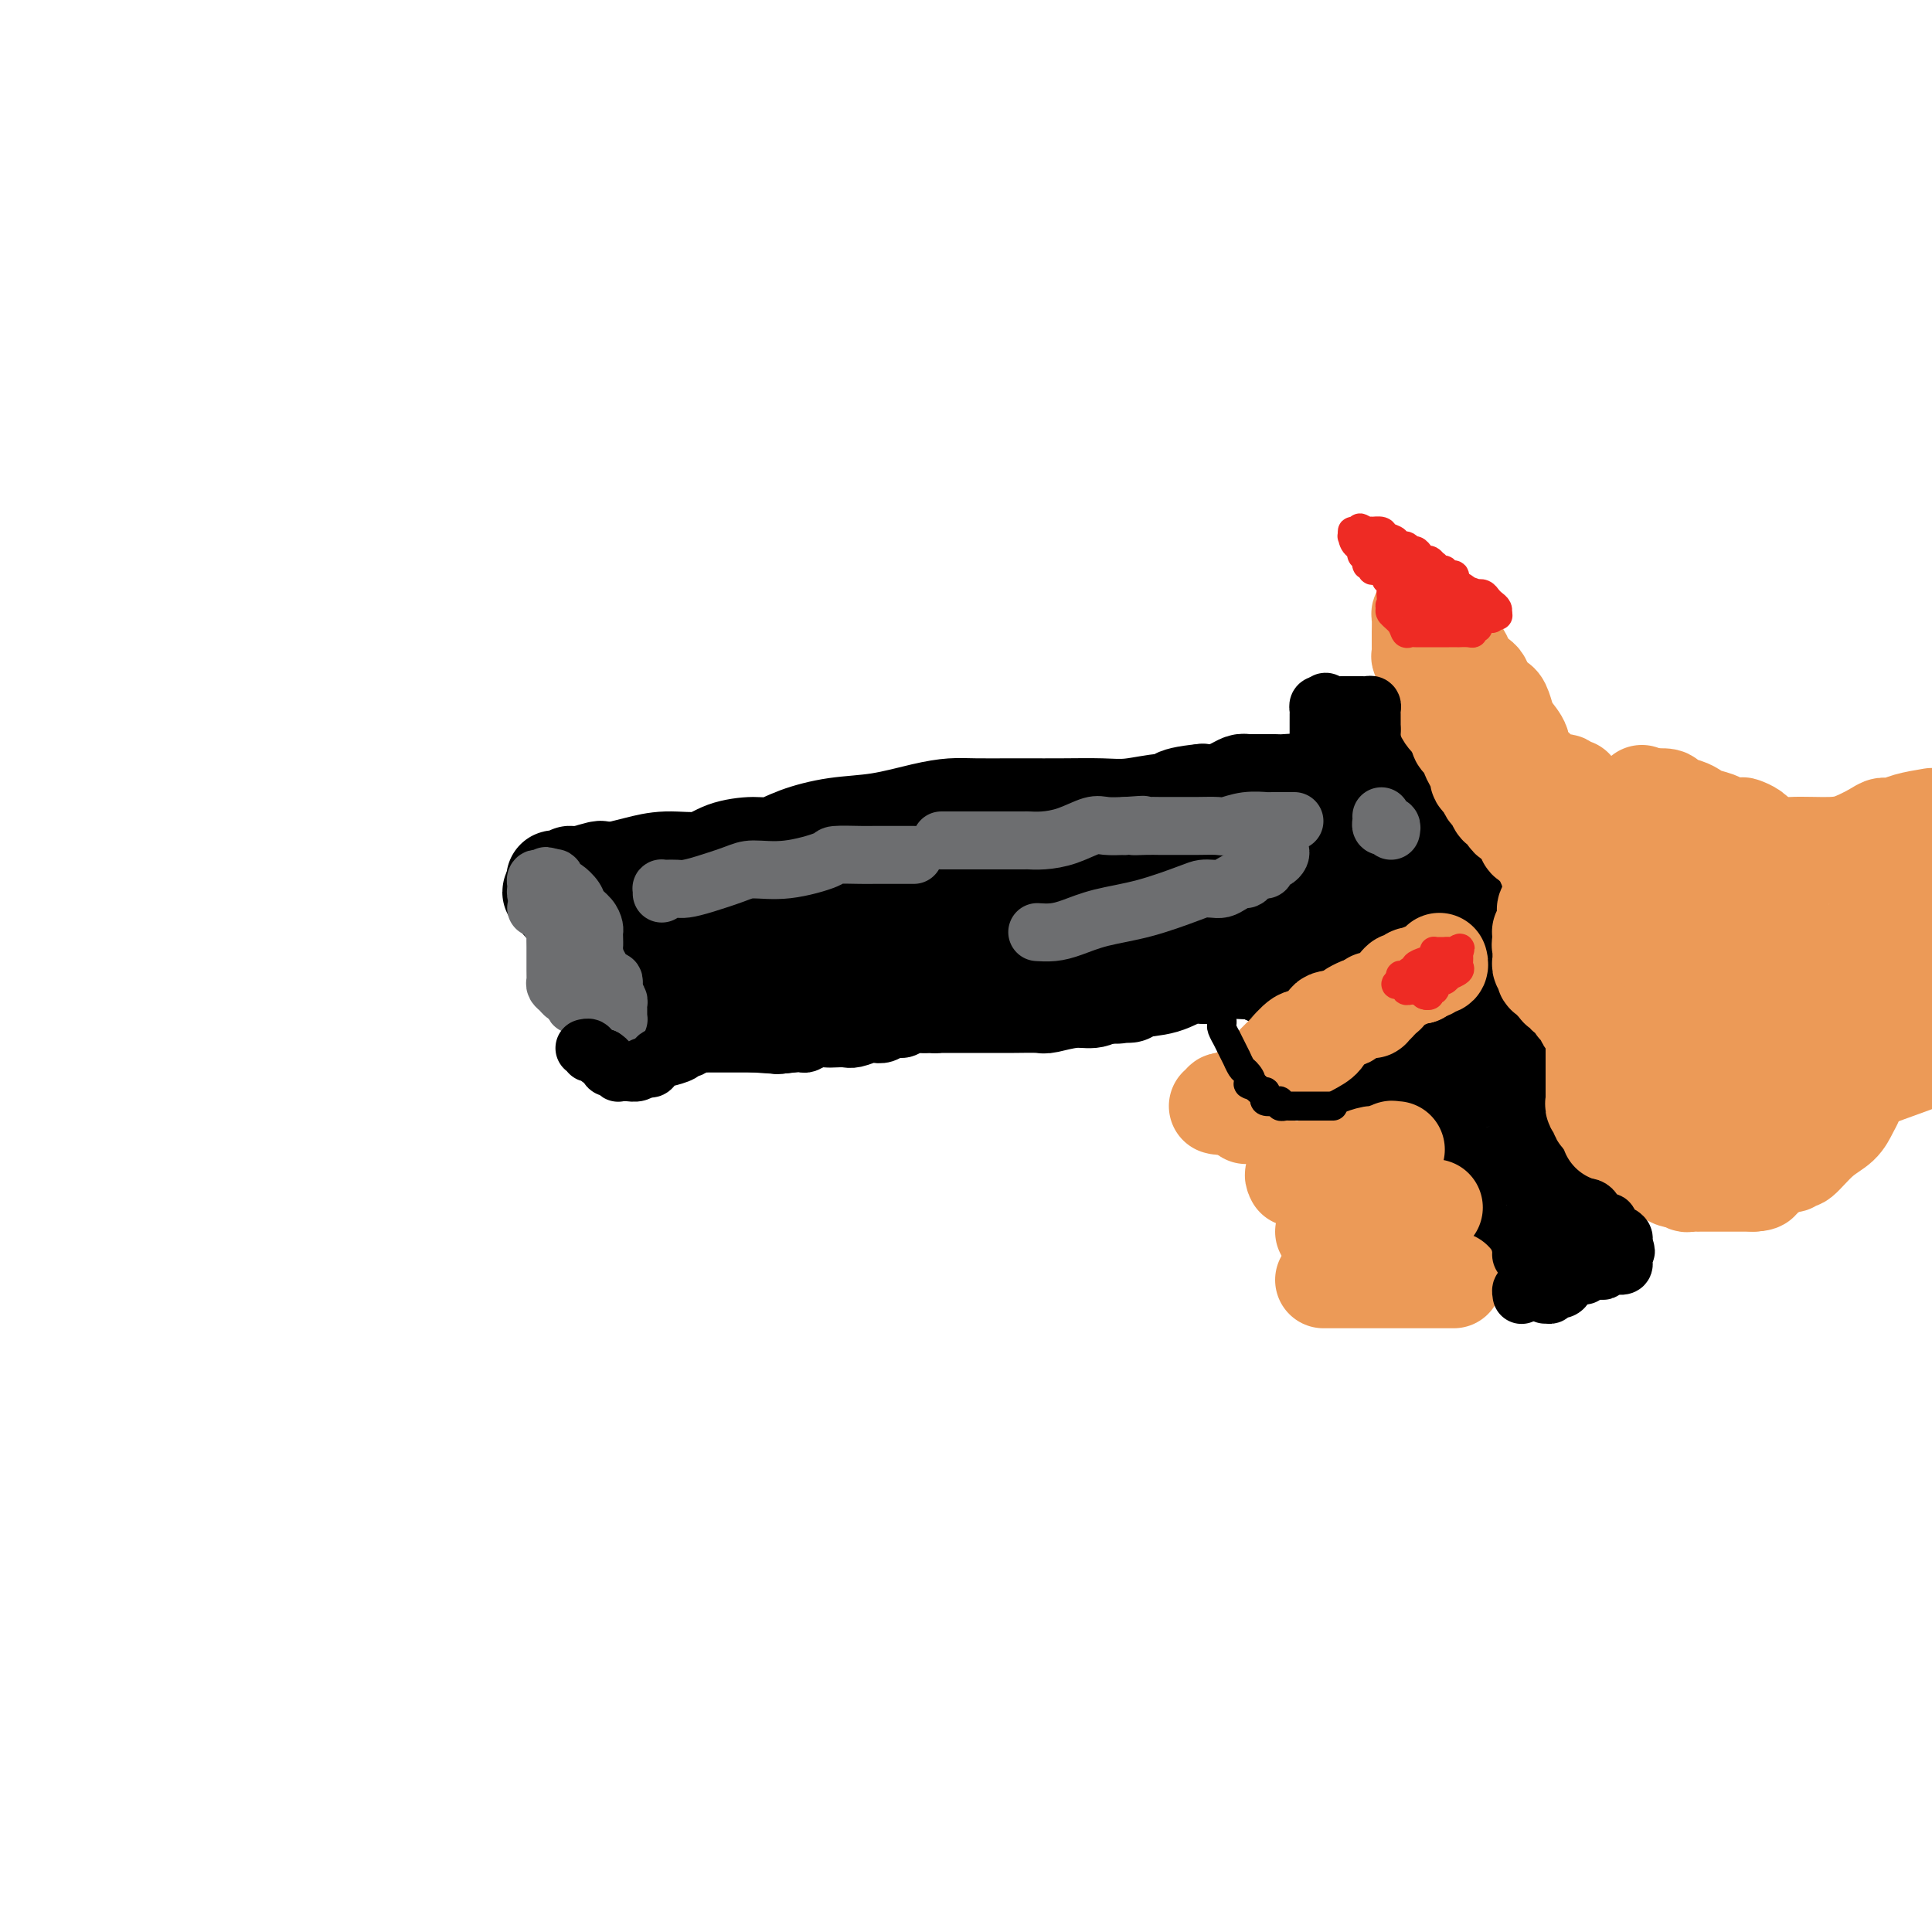 <svg viewBox='0 0 400 400' version='1.1' xmlns='http://www.w3.org/2000/svg' xmlns:xlink='http://www.w3.org/1999/xlink'><g fill='none' stroke='#000000' stroke-width='20' stroke-linecap='round' stroke-linejoin='round'><path d='M293,162c-0.970,0.030 -1.940,0.060 -2,0c-0.060,-0.060 0.791,-0.211 -1,0c-1.791,0.211 -6.222,0.785 -9,1c-2.778,0.215 -3.903,0.072 -5,0c-1.097,-0.072 -2.168,-0.072 -3,0c-0.832,0.072 -1.427,0.215 -2,0c-0.573,-0.215 -1.123,-0.790 -2,-1c-0.877,-0.210 -2.080,-0.056 -3,0c-0.920,0.056 -1.556,0.015 -2,0c-0.444,-0.015 -0.696,-0.004 -1,0c-0.304,0.004 -0.659,0.001 -1,0c-0.341,-0.001 -0.668,-0.001 -1,0c-0.332,0.001 -0.668,0.003 -1,0c-0.332,-0.003 -0.658,-0.011 -1,0c-0.342,0.011 -0.699,0.042 -1,0c-0.301,-0.042 -0.545,-0.155 -1,0c-0.455,0.155 -1.123,0.580 -2,1c-0.877,0.420 -1.965,0.834 -3,1c-1.035,0.166 -2.018,0.083 -3,0'/><path d='M249,164c-7.852,0.779 -5.483,1.725 -5,2c0.483,0.275 -0.920,-0.123 -3,0c-2.080,0.123 -4.836,0.765 -7,1c-2.164,0.235 -3.737,0.063 -6,0c-2.263,-0.063 -5.216,-0.017 -8,0c-2.784,0.017 -5.399,0.007 -7,0c-1.601,-0.007 -2.189,-0.009 -4,0c-1.811,0.009 -4.844,0.029 -7,0c-2.156,-0.029 -3.433,-0.107 -5,0c-1.567,0.107 -3.423,0.401 -6,1c-2.577,0.599 -5.874,1.505 -9,2c-3.126,0.495 -6.083,0.579 -9,1c-2.917,0.421 -5.796,1.178 -8,2c-2.204,0.822 -3.732,1.708 -5,2c-1.268,0.292 -2.275,-0.010 -4,0c-1.725,0.010 -4.170,0.331 -6,1c-1.830,0.669 -3.047,1.684 -5,2c-1.953,0.316 -4.641,-0.069 -7,0c-2.359,0.069 -4.388,0.591 -6,1c-1.612,0.409 -2.806,0.704 -4,1'/><path d='M128,180c-11.368,1.946 -5.288,0.311 -4,0c1.288,-0.311 -2.215,0.700 -4,1c-1.785,0.300 -1.851,-0.113 -2,0c-0.149,0.113 -0.380,0.752 -1,1c-0.620,0.248 -1.630,0.105 -2,0c-0.370,-0.105 -0.099,-0.173 0,0c0.099,0.173 0.027,0.585 0,1c-0.027,0.415 -0.008,0.833 0,1c0.008,0.167 0.004,0.084 0,0'/><path d='M115,184c-1.992,0.858 -0.470,1.005 0,1c0.470,-0.005 -0.110,-0.160 0,0c0.110,0.160 0.912,0.634 1,1c0.088,0.366 -0.538,0.624 0,1c0.538,0.376 2.239,0.870 3,1c0.761,0.130 0.583,-0.106 1,0c0.417,0.106 1.431,0.553 2,1c0.569,0.447 0.695,0.894 1,1c0.305,0.106 0.789,-0.130 1,0c0.211,0.130 0.147,0.626 0,1c-0.147,0.374 -0.379,0.625 0,1c0.379,0.375 1.370,0.874 2,1c0.630,0.126 0.901,-0.120 1,0c0.099,0.120 0.027,0.606 0,1c-0.027,0.394 -0.007,0.696 0,1c0.007,0.304 0.002,0.610 0,1c-0.002,0.390 -0.001,0.864 0,1c0.001,0.136 0.000,-0.067 0,0c-0.000,0.067 -0.000,0.403 0,1c0.000,0.597 0.000,1.456 0,2c-0.000,0.544 -0.000,0.772 0,1'/><path d='M127,201c0.154,1.416 0.040,0.957 0,1c-0.040,0.043 -0.007,0.590 0,1c0.007,0.410 -0.013,0.683 0,1c0.013,0.317 0.058,0.678 0,1c-0.058,0.322 -0.220,0.606 0,1c0.220,0.394 0.821,0.898 1,1c0.179,0.102 -0.065,-0.198 0,0c0.065,0.198 0.439,0.894 1,1c0.561,0.106 1.309,-0.379 2,0c0.691,0.379 1.326,1.622 2,2c0.674,0.378 1.388,-0.109 2,0c0.612,0.109 1.122,0.814 2,1c0.878,0.186 2.125,-0.146 3,0c0.875,0.146 1.377,0.771 2,1c0.623,0.229 1.366,0.061 2,0c0.634,-0.061 1.160,-0.016 2,0c0.840,0.016 1.995,0.004 3,0c1.005,-0.004 1.858,-0.001 3,0c1.142,0.001 2.571,0.001 4,0'/><path d='M156,212c4.865,0.405 5.526,0.417 8,0c2.474,-0.417 6.760,-1.263 9,-2c2.240,-0.737 2.434,-1.365 4,-2c1.566,-0.635 4.505,-1.279 6,-2c1.495,-0.721 1.546,-1.520 3,-2c1.454,-0.480 4.311,-0.639 5,-1c0.689,-0.361 -0.791,-0.922 0,-1c0.791,-0.078 3.852,0.329 6,0c2.148,-0.329 3.383,-1.394 5,-2c1.617,-0.606 3.618,-0.754 5,-1c1.382,-0.246 2.147,-0.592 3,-1c0.853,-0.408 1.796,-0.880 3,-1c1.204,-0.120 2.669,0.111 4,0c1.331,-0.111 2.528,-0.565 4,-1c1.472,-0.435 3.218,-0.851 4,-1c0.782,-0.149 0.601,-0.030 1,0c0.399,0.030 1.377,-0.031 2,0c0.623,0.031 0.892,0.152 1,0c0.108,-0.152 0.054,-0.576 0,-1'/><path d='M229,194c11.246,-2.785 2.861,-0.747 1,0c-1.861,0.747 2.800,0.204 5,0c2.200,-0.204 1.938,-0.068 3,0c1.062,0.068 3.450,0.070 5,0c1.550,-0.070 2.264,-0.211 3,0c0.736,0.211 1.493,0.773 2,1c0.507,0.227 0.762,0.117 1,0c0.238,-0.117 0.459,-0.242 1,0c0.541,0.242 1.402,0.849 2,1c0.598,0.151 0.934,-0.156 1,0c0.066,0.156 -0.136,0.774 0,1c0.136,0.226 0.611,0.061 1,0c0.389,-0.061 0.693,-0.016 1,0c0.307,0.016 0.618,0.004 1,0c0.382,-0.004 0.833,-0.001 1,0c0.167,0.001 0.048,0.000 0,0c-0.048,-0.000 -0.024,-0.000 0,0'/><path d='M170,207c-0.087,0.423 -0.174,0.845 0,1c0.174,0.155 0.610,0.041 1,0c0.390,-0.041 0.733,-0.011 1,0c0.267,0.011 0.458,0.003 1,0c0.542,-0.003 1.435,-0.001 2,0c0.565,0.001 0.801,0.000 2,0c1.199,-0.000 3.360,-0.000 5,0c1.640,0.000 2.760,0.000 4,0c1.240,-0.000 2.599,0.000 4,0c1.401,-0.000 2.844,-0.000 4,0c1.156,0.000 2.025,0.000 3,0c0.975,-0.000 2.055,-0.000 3,0c0.945,0.000 1.756,0.001 3,0c1.244,-0.001 2.923,-0.004 4,0c1.077,0.004 1.552,0.016 3,0c1.448,-0.016 3.869,-0.060 5,0c1.131,0.060 0.973,0.222 2,0c1.027,-0.222 3.238,-0.829 5,-1c1.762,-0.171 3.075,0.094 4,0c0.925,-0.094 1.463,-0.547 2,-1'/><path d='M228,206c9.619,-0.169 4.666,-0.092 3,0c-1.666,0.092 -0.046,0.197 1,0c1.046,-0.197 1.519,-0.698 3,-1c1.481,-0.302 3.972,-0.407 6,-1c2.028,-0.593 3.594,-1.676 5,-2c1.406,-0.324 2.653,0.109 4,0c1.347,-0.109 2.795,-0.762 4,-1c1.205,-0.238 2.168,-0.061 3,0c0.832,0.061 1.532,0.006 2,0c0.468,-0.006 0.703,0.037 1,0c0.297,-0.037 0.656,-0.153 1,0c0.344,0.153 0.672,0.577 1,1'/><path d='M262,202c5.959,-0.431 3.856,0.493 3,1c-0.856,0.507 -0.463,0.599 1,1c1.463,0.401 3.998,1.112 5,2c1.002,0.888 0.472,1.952 1,3c0.528,1.048 2.114,2.080 3,3c0.886,0.920 1.073,1.729 2,3c0.927,1.271 2.594,3.005 3,4c0.406,0.995 -0.450,1.252 0,2c0.450,0.748 2.205,1.987 3,3c0.795,1.013 0.632,1.800 1,3c0.368,1.200 1.269,2.811 2,4c0.731,1.189 1.291,1.955 2,3c0.709,1.045 1.566,2.371 2,3c0.434,0.629 0.444,0.563 1,1c0.556,0.437 1.657,1.376 2,2c0.343,0.624 -0.074,0.931 0,1c0.074,0.069 0.639,-0.100 1,0c0.361,0.100 0.520,0.470 1,1c0.480,0.530 1.283,1.220 2,2c0.717,0.780 1.348,1.652 2,2c0.652,0.348 1.326,0.174 2,0'/><path d='M301,246c1.945,1.344 1.308,0.202 1,0c-0.308,-0.202 -0.285,0.534 0,1c0.285,0.466 0.833,0.660 1,1c0.167,0.340 -0.045,0.825 0,1c0.045,0.175 0.349,0.039 1,0c0.651,-0.039 1.650,0.019 2,0c0.350,-0.019 0.052,-0.114 0,0c-0.052,0.114 0.141,0.437 1,0c0.859,-0.437 2.384,-1.633 3,-2c0.616,-0.367 0.325,0.094 1,0c0.675,-0.094 2.317,-0.743 3,-1c0.683,-0.257 0.406,-0.121 1,0c0.594,0.121 2.058,0.229 3,0c0.942,-0.229 1.363,-0.793 2,-1c0.637,-0.207 1.490,-0.055 2,0c0.510,0.055 0.676,0.015 1,0c0.324,-0.015 0.807,-0.004 1,0c0.193,0.004 0.097,0.002 0,0'/><path d='M324,245c2.950,-0.572 1.326,-0.001 1,0c-0.326,0.001 0.647,-0.567 1,-1c0.353,-0.433 0.087,-0.729 0,-1c-0.087,-0.271 0.007,-0.517 0,-1c-0.007,-0.483 -0.114,-1.205 0,-2c0.114,-0.795 0.448,-1.664 0,-3c-0.448,-1.336 -1.679,-3.139 -2,-4c-0.321,-0.861 0.270,-0.781 0,-2c-0.270,-1.219 -1.399,-3.738 -2,-5c-0.601,-1.262 -0.673,-1.267 -1,-2c-0.327,-0.733 -0.907,-2.195 -1,-3c-0.093,-0.805 0.302,-0.952 0,-2c-0.302,-1.048 -1.302,-2.996 -2,-4c-0.698,-1.004 -1.096,-1.066 -2,-3c-0.904,-1.934 -2.314,-5.742 -3,-8c-0.686,-2.258 -0.648,-2.966 -2,-5c-1.352,-2.034 -4.095,-5.394 -5,-7c-0.905,-1.606 0.027,-1.459 0,-2c-0.027,-0.541 -1.014,-1.771 -2,-3'/><path d='M304,187c-3.356,-8.141 -0.744,-3.495 0,-2c0.744,1.495 -0.378,-0.162 -1,-1c-0.622,-0.838 -0.744,-0.858 -1,-1c-0.256,-0.142 -0.646,-0.406 -1,-1c-0.354,-0.594 -0.673,-1.517 -1,-2c-0.327,-0.483 -0.661,-0.526 -1,-1c-0.339,-0.474 -0.681,-1.380 -1,-2c-0.319,-0.620 -0.615,-0.954 -1,-1c-0.385,-0.046 -0.858,0.196 -1,0c-0.142,-0.196 0.047,-0.831 0,-1c-0.047,-0.169 -0.330,0.127 -1,0c-0.670,-0.127 -1.727,-0.678 -2,-1c-0.273,-0.322 0.236,-0.416 0,-1c-0.236,-0.584 -1.218,-1.659 -2,-2c-0.782,-0.341 -1.362,0.052 -2,0c-0.638,-0.052 -1.332,-0.550 -2,-1c-0.668,-0.450 -1.309,-0.853 -2,-1c-0.691,-0.147 -1.433,-0.039 -2,0c-0.567,0.039 -0.960,0.011 -2,0c-1.040,-0.011 -2.726,-0.003 -4,0c-1.274,0.003 -2.137,0.002 -3,0'/><path d='M274,169c-3.820,-0.358 -4.869,-0.254 -7,0c-2.131,0.254 -5.344,0.656 -7,1c-1.656,0.344 -1.753,0.628 -3,1c-1.247,0.372 -3.643,0.832 -5,1c-1.357,0.168 -1.677,0.045 -3,0c-1.323,-0.045 -3.651,-0.012 -5,0c-1.349,0.012 -1.721,0.003 -4,0c-2.279,-0.003 -6.467,0.001 -8,0c-1.533,-0.001 -0.412,-0.006 -4,0c-3.588,0.006 -11.887,0.025 -15,0c-3.113,-0.025 -1.041,-0.092 -2,0c-0.959,0.092 -4.950,0.343 -8,1c-3.050,0.657 -5.159,1.720 -8,2c-2.841,0.280 -6.413,-0.223 -9,0c-2.587,0.223 -4.188,1.173 -6,2c-1.812,0.827 -3.834,1.531 -6,2c-2.166,0.469 -4.475,0.703 -6,1c-1.525,0.297 -2.264,0.657 -3,1c-0.736,0.343 -1.467,0.669 -2,1c-0.533,0.331 -0.866,0.666 -1,1c-0.134,0.334 -0.067,0.667 0,1'/><path d='M162,184c-3.606,1.243 -0.621,-0.151 0,0c0.621,0.151 -1.122,1.846 -2,3c-0.878,1.154 -0.893,1.766 -1,2c-0.107,0.234 -0.308,0.091 -1,0c-0.692,-0.091 -1.876,-0.129 -3,0c-1.124,0.129 -2.188,0.427 -3,1c-0.812,0.573 -1.372,1.421 -2,2c-0.628,0.579 -1.323,0.887 -2,1c-0.677,0.113 -1.337,0.030 -2,0c-0.663,-0.030 -1.330,-0.008 -2,0c-0.670,0.008 -1.342,0.002 -2,0c-0.658,-0.002 -1.303,-0.001 -2,0c-0.697,0.001 -1.445,0.000 -2,0c-0.555,-0.000 -0.917,-0.000 -1,0c-0.083,0.000 0.112,0.000 0,0c-0.112,-0.000 -0.530,-0.000 -1,0c-0.470,0.000 -0.991,0.000 -1,0c-0.009,-0.000 0.496,-0.000 1,0'/><path d='M136,193c-2.004,0.155 -0.015,0.041 1,0c1.015,-0.041 1.054,-0.011 2,0c0.946,0.011 2.799,0.003 5,0c2.201,-0.003 4.751,-0.001 7,0c2.249,0.001 4.197,0.001 6,0c1.803,-0.001 3.461,-0.002 5,0c1.539,0.002 2.958,0.008 4,0c1.042,-0.008 1.708,-0.030 3,0c1.292,0.030 3.212,0.113 5,0c1.788,-0.113 3.446,-0.423 7,-1c3.554,-0.577 9.003,-1.423 12,-2c2.997,-0.577 3.540,-0.887 5,-1c1.460,-0.113 3.836,-0.031 5,0c1.164,0.031 1.117,0.010 2,0c0.883,-0.010 2.695,-0.009 4,0c1.305,0.009 2.103,0.027 4,0c1.897,-0.027 4.892,-0.098 10,0c5.108,0.098 12.328,0.367 16,0c3.672,-0.367 3.796,-1.368 5,-2c1.204,-0.632 3.487,-0.895 5,-1c1.513,-0.105 2.257,-0.053 3,0'/><path d='M252,186c18.664,-1.083 7.324,-0.290 4,0c-3.324,0.290 1.369,0.077 4,0c2.631,-0.077 3.201,-0.018 4,0c0.799,0.018 1.829,-0.005 3,0c1.171,0.005 2.485,0.039 4,0c1.515,-0.039 3.233,-0.149 4,0c0.767,0.149 0.583,0.559 1,1c0.417,0.441 1.435,0.914 2,1c0.565,0.086 0.675,-0.214 1,0c0.325,0.214 0.864,0.942 1,1c0.136,0.058 -0.130,-0.554 0,0c0.130,0.554 0.658,2.272 1,3c0.342,0.728 0.499,0.464 1,1c0.501,0.536 1.345,1.870 2,3c0.655,1.130 1.121,2.055 2,3c0.879,0.945 2.171,1.911 3,3c0.829,1.089 1.194,2.300 2,3c0.806,0.700 2.051,0.889 3,2c0.949,1.111 1.602,3.145 2,4c0.398,0.855 0.542,0.530 1,1c0.458,0.470 1.229,1.735 2,3'/><path d='M299,215c4.118,4.780 2.412,2.232 2,2c-0.412,-0.232 0.468,1.854 1,3c0.532,1.146 0.715,1.354 1,2c0.285,0.646 0.672,1.730 1,2c0.328,0.270 0.598,-0.275 1,0c0.402,0.275 0.934,1.369 1,2c0.066,0.631 -0.336,0.799 0,1c0.336,0.201 1.410,0.436 2,1c0.590,0.564 0.695,1.456 1,2c0.305,0.544 0.811,0.738 1,1c0.189,0.262 0.063,0.592 0,1c-0.063,0.408 -0.061,0.894 0,1c0.061,0.106 0.181,-0.167 0,0c-0.181,0.167 -0.664,0.776 -1,0c-0.336,-0.776 -0.525,-2.936 -1,-5c-0.475,-2.064 -1.238,-4.032 -2,-6'/><path d='M306,222c-1.434,-2.877 -3.020,-5.571 -4,-8c-0.980,-2.429 -1.355,-4.595 -2,-7c-0.645,-2.405 -1.559,-5.050 -3,-7c-1.441,-1.950 -3.409,-3.206 -4,-4c-0.591,-0.794 0.194,-1.128 0,-2c-0.194,-0.872 -1.369,-2.283 -2,-3c-0.631,-0.717 -0.719,-0.741 -1,-1c-0.281,-0.259 -0.754,-0.752 -1,-1c-0.246,-0.248 -0.265,-0.252 -1,-1c-0.735,-0.748 -2.187,-2.239 -3,-3c-0.813,-0.761 -0.989,-0.792 -1,-1c-0.011,-0.208 0.141,-0.592 0,-1c-0.141,-0.408 -0.577,-0.841 -1,-1c-0.423,-0.159 -0.835,-0.046 -1,0c-0.165,0.046 -0.082,0.023 0,0'/></g>
<g fill='none' stroke='#EC9A57' stroke-width='20' stroke-linecap='round' stroke-linejoin='round'><path d='M252,229c0.447,0.111 0.893,0.222 1,0c0.107,-0.222 -0.127,-0.776 0,-1c0.127,-0.224 0.614,-0.120 1,0c0.386,0.120 0.671,0.254 1,0c0.329,-0.254 0.703,-0.895 1,-1c0.297,-0.105 0.517,0.326 1,0c0.483,-0.326 1.230,-1.410 2,-2c0.770,-0.590 1.565,-0.685 2,-1c0.435,-0.315 0.511,-0.851 1,-1c0.489,-0.149 1.392,0.088 2,0c0.608,-0.088 0.922,-0.500 1,-1c0.078,-0.500 -0.081,-1.089 1,-2c1.081,-0.911 3.403,-2.143 5,-3c1.597,-0.857 2.469,-1.340 3,-2c0.531,-0.660 0.720,-1.497 1,-2c0.280,-0.503 0.653,-0.674 1,-1c0.347,-0.326 0.670,-0.809 1,-1c0.330,-0.191 0.666,-0.090 1,0c0.334,0.090 0.667,0.169 1,0c0.333,-0.169 0.667,-0.584 1,-1'/><path d='M280,210c4.284,-3.166 0.994,-1.581 0,-1c-0.994,0.581 0.307,0.157 1,0c0.693,-0.157 0.778,-0.046 1,0c0.222,0.046 0.582,0.026 1,0c0.418,-0.026 0.896,-0.059 1,0c0.104,0.059 -0.164,0.208 0,0c0.164,-0.208 0.761,-0.774 1,-1c0.239,-0.226 0.119,-0.113 0,0'/><path d='M268,244c-0.235,-0.453 -0.470,-0.906 0,-1c0.470,-0.094 1.646,0.171 2,0c0.354,-0.171 -0.112,-0.777 0,-1c0.112,-0.223 0.804,-0.064 1,0c0.196,0.064 -0.103,0.031 0,0c0.103,-0.031 0.608,-0.061 1,0c0.392,0.061 0.672,0.213 1,0c0.328,-0.213 0.705,-0.792 1,-1c0.295,-0.208 0.507,-0.046 1,0c0.493,0.046 1.267,-0.025 2,0c0.733,0.025 1.423,0.147 2,0c0.577,-0.147 1.040,-0.561 2,-1c0.960,-0.439 2.419,-0.902 3,-1c0.581,-0.098 0.286,0.170 1,0c0.714,-0.170 2.439,-0.778 3,-1c0.561,-0.222 -0.041,-0.060 0,0c0.041,0.060 0.726,0.017 1,0c0.274,-0.017 0.137,-0.009 0,0'/><path d='M274,255c0.408,-0.024 0.815,-0.048 1,0c0.185,0.048 0.147,0.168 0,0c-0.147,-0.168 -0.404,-0.623 0,-1c0.404,-0.377 1.468,-0.675 2,-1c0.532,-0.325 0.532,-0.675 2,-1c1.468,-0.325 4.404,-0.623 6,-1c1.596,-0.377 1.853,-0.833 3,-1c1.147,-0.167 3.183,-0.045 4,0c0.817,0.045 0.415,0.012 1,0c0.585,-0.012 2.158,-0.003 3,0c0.842,0.003 0.955,0.001 1,0c0.045,-0.001 0.023,-0.000 0,0'/><path d='M274,265c0.322,0.000 0.645,0.000 1,0c0.355,0.000 0.744,0.000 1,0c0.256,0.000 0.379,0.000 1,0c0.621,0.000 1.741,0.000 3,0c1.259,0.000 2.656,0.000 4,0c1.344,0.000 2.636,0.000 4,0c1.364,0.000 2.799,0.000 4,0c1.201,0.000 2.167,0.000 3,0c0.833,0.000 1.533,0.000 2,0c0.467,0.000 0.700,0.000 1,0c0.300,0.000 0.668,0.000 1,0c0.332,0.000 0.628,-0.000 1,0c0.372,0.000 0.821,0.000 1,0c0.179,0.000 0.090,0.000 0,0'/><path d='M326,163c-0.313,0.009 -0.626,0.017 -1,0c-0.374,-0.017 -0.811,-0.060 -1,0c-0.189,0.060 -0.132,0.221 0,0c0.132,-0.221 0.339,-0.826 0,-1c-0.339,-0.174 -1.224,0.082 -2,0c-0.776,-0.082 -1.444,-0.501 -2,-1c-0.556,-0.499 -0.999,-1.077 -2,-2c-1.001,-0.923 -2.558,-2.191 -3,-3c-0.442,-0.809 0.233,-1.158 0,-2c-0.233,-0.842 -1.372,-2.176 -2,-3c-0.628,-0.824 -0.746,-1.137 -1,-2c-0.254,-0.863 -0.646,-2.277 -1,-3c-0.354,-0.723 -0.671,-0.756 -1,-1c-0.329,-0.244 -0.669,-0.698 -1,-1c-0.331,-0.302 -0.651,-0.450 -1,-1c-0.349,-0.550 -0.726,-1.502 -1,-2c-0.274,-0.498 -0.443,-0.542 -1,-1c-0.557,-0.458 -1.500,-1.329 -2,-2c-0.500,-0.671 -0.558,-1.142 -1,-2c-0.442,-0.858 -1.269,-2.102 -2,-3c-0.731,-0.898 -1.365,-1.449 -2,-2'/><path d='M299,131c-2.638,-3.758 -1.231,-0.653 -1,0c0.231,0.653 -0.712,-1.146 -1,-2c-0.288,-0.854 0.081,-0.764 0,-1c-0.081,-0.236 -0.610,-0.800 -1,-1c-0.390,-0.200 -0.640,-0.036 -1,0c-0.360,0.036 -0.828,-0.055 -1,0c-0.172,0.055 -0.046,0.258 0,1c0.046,0.742 0.011,2.024 0,3c-0.011,0.976 0.001,1.645 0,2c-0.001,0.355 -0.015,0.396 0,1c0.015,0.604 0.060,1.772 0,2c-0.060,0.228 -0.223,-0.483 0,0c0.223,0.483 0.834,2.159 1,3c0.166,0.841 -0.111,0.848 0,1c0.111,0.152 0.610,0.450 1,1c0.390,0.550 0.672,1.354 1,2c0.328,0.646 0.704,1.136 1,2c0.296,0.864 0.513,2.104 1,3c0.487,0.896 1.243,1.448 2,2'/><path d='M301,150c1.167,2.104 1.086,1.863 1,2c-0.086,0.137 -0.177,0.651 0,1c0.177,0.349 0.621,0.531 1,1c0.379,0.469 0.693,1.224 1,2c0.307,0.776 0.607,1.574 1,2c0.393,0.426 0.879,0.480 1,1c0.121,0.520 -0.122,1.506 0,2c0.122,0.494 0.610,0.496 1,1c0.390,0.504 0.683,1.511 1,2c0.317,0.489 0.659,0.460 1,1c0.341,0.540 0.682,1.650 1,2c0.318,0.350 0.615,-0.061 1,0c0.385,0.061 0.858,0.594 1,1c0.142,0.406 -0.049,0.686 0,1c0.049,0.314 0.337,0.661 1,1c0.663,0.339 1.701,0.668 2,1c0.299,0.332 -0.141,0.666 0,1c0.141,0.334 0.863,0.667 1,1c0.137,0.333 -0.309,0.667 0,1c0.309,0.333 1.374,0.667 2,1c0.626,0.333 0.813,0.667 1,1'/><path d='M319,176c3.025,4.424 1.589,2.483 1,2c-0.589,-0.483 -0.330,0.493 0,1c0.330,0.507 0.731,0.544 1,1c0.269,0.456 0.404,1.330 1,2c0.596,0.670 1.651,1.135 2,2c0.349,0.865 -0.009,2.129 0,3c0.009,0.871 0.383,1.350 1,2c0.617,0.650 1.475,1.471 2,2c0.525,0.529 0.718,0.766 1,2c0.282,1.234 0.654,3.465 1,4c0.346,0.535 0.665,-0.626 1,0c0.335,0.626 0.685,3.039 1,4c0.315,0.961 0.595,0.469 1,1c0.405,0.531 0.935,2.085 1,3c0.065,0.915 -0.337,1.189 0,2c0.337,0.811 1.411,2.157 2,3c0.589,0.843 0.694,1.182 1,2c0.306,0.818 0.814,2.116 1,3c0.186,0.884 0.050,1.353 0,2c-0.050,0.647 -0.014,1.470 0,2c0.014,0.530 0.007,0.765 0,1'/><path d='M337,220c2.814,6.977 0.848,2.421 0,1c-0.848,-1.421 -0.579,0.294 0,1c0.579,0.706 1.468,0.404 2,1c0.532,0.596 0.707,2.090 1,3c0.293,0.910 0.706,1.234 1,2c0.294,0.766 0.471,1.973 1,3c0.529,1.027 1.410,1.873 2,3c0.590,1.127 0.890,2.534 1,3c0.110,0.466 0.032,-0.010 0,0c-0.032,0.010 -0.016,0.505 0,1'/><path d='M345,238c1.239,3.172 0.336,2.103 0,2c-0.336,-0.103 -0.104,0.761 0,1c0.104,0.239 0.080,-0.147 0,0c-0.080,0.147 -0.214,0.828 0,1c0.214,0.172 0.778,-0.165 1,0c0.222,0.165 0.101,0.833 0,1c-0.101,0.167 -0.182,-0.165 0,0c0.182,0.165 0.626,0.829 1,1c0.374,0.171 0.678,-0.150 1,0c0.322,0.150 0.663,0.772 1,1c0.337,0.228 0.671,0.061 1,0c0.329,-0.061 0.654,-0.016 1,0c0.346,0.016 0.711,0.004 1,0c0.289,-0.004 0.500,-0.001 1,0c0.500,0.001 1.289,0.000 2,0c0.711,-0.000 1.345,-0.000 2,0c0.655,0.000 1.330,0.000 2,0c0.670,-0.000 1.334,-0.000 2,0c0.666,0.000 1.333,0.000 2,0'/><path d='M363,245c2.633,-0.083 1.215,-0.792 1,-1c-0.215,-0.208 0.772,0.084 1,0c0.228,-0.084 -0.304,-0.543 0,-1c0.304,-0.457 1.444,-0.912 2,-1c0.556,-0.088 0.528,0.190 1,0c0.472,-0.190 1.444,-0.848 2,-1c0.556,-0.152 0.694,0.203 1,0c0.306,-0.203 0.778,-0.964 1,-1c0.222,-0.036 0.193,0.653 1,0c0.807,-0.653 2.451,-2.647 4,-4c1.549,-1.353 3.004,-2.065 4,-3c0.996,-0.935 1.535,-2.093 2,-3c0.465,-0.907 0.856,-1.562 1,-2c0.144,-0.438 0.039,-0.657 0,-2c-0.039,-1.343 -0.013,-3.810 0,-5c0.013,-1.190 0.015,-1.103 0,-2c-0.015,-0.897 -0.045,-2.776 0,-4c0.045,-1.224 0.167,-1.792 0,-3c-0.167,-1.208 -0.622,-3.056 -1,-4c-0.378,-0.944 -0.679,-0.984 -1,-2c-0.321,-1.016 -0.660,-3.008 -1,-5'/><path d='M381,201c-0.506,-5.172 -0.770,-3.601 -1,-4c-0.230,-0.399 -0.427,-2.768 -1,-4c-0.573,-1.232 -1.523,-1.326 -2,-2c-0.477,-0.674 -0.483,-1.926 -1,-3c-0.517,-1.074 -1.546,-1.968 -2,-3c-0.454,-1.032 -0.334,-2.202 -1,-3c-0.666,-0.798 -2.119,-1.223 -3,-2c-0.881,-0.777 -1.189,-1.907 -2,-3c-0.811,-1.093 -2.123,-2.148 -3,-3c-0.877,-0.852 -1.318,-1.499 -2,-2c-0.682,-0.501 -1.604,-0.855 -2,-1c-0.396,-0.145 -0.266,-0.080 -1,0c-0.734,0.080 -2.331,0.176 -3,0c-0.669,-0.176 -0.411,-0.624 -1,-1c-0.589,-0.376 -2.025,-0.679 -3,-1c-0.975,-0.321 -1.488,-0.660 -2,-1c-0.512,-0.340 -1.024,-0.679 -2,-1c-0.976,-0.321 -2.416,-0.622 -3,-1c-0.584,-0.378 -0.311,-0.833 -1,-1c-0.689,-0.167 -2.340,-0.048 -3,0c-0.660,0.048 -0.330,0.024 0,0'/><path d='M342,165c-3.475,-1.225 -1.663,-0.788 -1,0c0.663,0.788 0.178,1.926 0,2c-0.178,0.074 -0.049,-0.918 0,0c0.049,0.918 0.017,3.746 0,6c-0.017,2.254 -0.021,3.936 0,5c0.021,1.064 0.065,1.512 0,4c-0.065,2.488 -0.239,7.018 0,9c0.239,1.982 0.891,1.418 1,2c0.109,0.582 -0.324,2.309 0,4c0.324,1.691 1.406,3.344 3,5c1.594,1.656 3.702,3.315 5,5c1.298,1.685 1.787,3.396 3,5c1.213,1.604 3.150,3.101 4,4c0.850,0.899 0.612,1.199 1,2c0.388,0.801 1.403,2.101 2,3c0.597,0.899 0.776,1.396 1,2c0.224,0.604 0.493,1.315 1,2c0.507,0.685 1.254,1.342 2,2'/><path d='M364,227c3.521,5.066 1.325,2.730 1,2c-0.325,-0.730 1.223,0.145 2,1c0.777,0.855 0.782,1.690 1,2c0.218,0.310 0.647,0.095 1,0c0.353,-0.095 0.630,-0.068 1,0c0.370,0.068 0.832,0.179 1,0c0.168,-0.179 0.042,-0.648 0,-1c-0.042,-0.352 -0.001,-0.586 0,-1c0.001,-0.414 -0.037,-1.006 0,-2c0.037,-0.994 0.150,-2.389 0,-3c-0.150,-0.611 -0.562,-0.437 -1,-1c-0.438,-0.563 -0.900,-1.864 -1,-3c-0.100,-1.136 0.163,-2.108 0,-3c-0.163,-0.892 -0.752,-1.704 -1,-3c-0.248,-1.296 -0.157,-3.075 0,-4c0.157,-0.925 0.379,-0.995 0,-2c-0.379,-1.005 -1.358,-2.943 -2,-4c-0.642,-1.057 -0.945,-1.232 -1,-2c-0.055,-0.768 0.139,-2.130 0,-3c-0.139,-0.870 -0.611,-1.249 -1,-2c-0.389,-0.751 -0.694,-1.876 -1,-3'/><path d='M363,195c-1.430,-5.838 -1.006,-2.934 -1,-2c0.006,0.934 -0.407,-0.102 -1,-1c-0.593,-0.898 -1.366,-1.659 -2,-2c-0.634,-0.341 -1.128,-0.261 -2,-1c-0.872,-0.739 -2.121,-2.296 -3,-3c-0.879,-0.704 -1.386,-0.556 -2,-1c-0.614,-0.444 -1.335,-1.481 -2,-2c-0.665,-0.519 -1.276,-0.519 -2,-1c-0.724,-0.481 -1.562,-1.443 -2,-2c-0.438,-0.557 -0.475,-0.710 -1,-1c-0.525,-0.290 -1.537,-0.718 -2,-1c-0.463,-0.282 -0.375,-0.417 -1,-1c-0.625,-0.583 -1.962,-1.612 -3,-2c-1.038,-0.388 -1.778,-0.134 -2,0c-0.222,0.134 0.073,0.149 0,0c-0.073,-0.149 -0.514,-0.463 -1,-1c-0.486,-0.537 -1.015,-1.299 -1,-1c0.015,0.299 0.576,1.657 1,3c0.424,1.343 0.712,2.672 1,4'/><path d='M337,180c0.293,1.662 0.525,2.816 1,4c0.475,1.184 1.191,2.396 2,4c0.809,1.604 1.709,3.600 2,5c0.291,1.400 -0.027,2.205 0,4c0.027,1.795 0.400,4.581 1,7c0.600,2.419 1.429,4.472 2,6c0.571,1.528 0.886,2.531 1,4c0.114,1.469 0.029,3.405 0,5c-0.029,1.595 -0.001,2.849 0,4c0.001,1.151 -0.025,2.198 0,3c0.025,0.802 0.101,1.358 0,2c-0.101,0.642 -0.378,1.371 0,2c0.378,0.629 1.411,1.157 2,2c0.589,0.843 0.732,2.002 1,3c0.268,0.998 0.659,1.834 1,2c0.341,0.166 0.630,-0.340 1,0c0.370,0.340 0.820,1.526 1,2c0.180,0.474 0.090,0.237 0,0'/><path d='M349,179c0.288,-0.453 0.576,-0.906 1,-1c0.424,-0.094 0.985,0.171 1,0c0.015,-0.171 -0.515,-0.777 0,-1c0.515,-0.223 2.074,-0.062 3,0c0.926,0.062 1.219,0.027 2,0c0.781,-0.027 2.049,-0.045 3,0c0.951,0.045 1.583,0.154 3,0c1.417,-0.154 3.619,-0.569 5,-1c1.381,-0.431 1.942,-0.876 4,-1c2.058,-0.124 5.615,0.073 8,0c2.385,-0.073 3.599,-0.415 5,-1c1.401,-0.585 2.989,-1.414 4,-2c1.011,-0.586 1.446,-0.930 2,-1c0.554,-0.070 1.226,0.135 2,0c0.774,-0.135 1.650,-0.610 3,-1c1.350,-0.390 3.175,-0.695 5,-1'/><path d='M380,224c0.297,0.000 0.594,0.000 1,0c0.406,-0.000 0.921,-0.001 1,0c0.079,0.001 -0.277,0.003 0,0c0.277,-0.003 1.188,-0.011 2,0c0.812,0.011 1.526,0.041 2,0c0.474,-0.041 0.707,-0.155 3,-1c2.293,-0.845 6.647,-2.423 11,-4'/><path d='M398,182c0.053,-0.512 0.105,-1.024 0,0c-0.105,1.024 -0.368,3.584 -1,6c-0.632,2.416 -1.633,4.689 -2,6c-0.367,1.311 -0.098,1.661 0,2c0.098,0.339 0.026,0.668 0,1c-0.026,0.332 -0.007,0.668 0,1c0.007,0.332 0.002,0.661 0,1c-0.002,0.339 0.001,0.688 0,1c-0.001,0.312 -0.004,0.585 0,1c0.004,0.415 0.016,0.971 0,1c-0.016,0.029 -0.061,-0.468 0,-1c0.061,-0.532 0.228,-1.100 0,-2c-0.228,-0.900 -0.850,-2.133 -1,-3c-0.150,-0.867 0.171,-1.369 0,-2c-0.171,-0.631 -0.833,-1.390 -1,-2c-0.167,-0.610 0.161,-1.071 0,-2c-0.161,-0.929 -0.813,-2.327 -1,-3c-0.187,-0.673 0.089,-0.621 0,-1c-0.089,-0.379 -0.545,-1.190 -1,-2'/><path d='M391,184c-0.635,-2.374 -0.223,-0.308 0,0c0.223,0.308 0.256,-1.143 0,-2c-0.256,-0.857 -0.802,-1.121 -1,-1c-0.198,0.121 -0.049,0.627 0,1c0.049,0.373 -0.001,0.613 0,1c0.001,0.387 0.052,0.920 0,2c-0.052,1.080 -0.206,2.706 0,4c0.206,1.294 0.774,2.256 1,4c0.226,1.744 0.112,4.272 0,6c-0.112,1.728 -0.223,2.658 0,3c0.223,0.342 0.778,0.098 1,0c0.222,-0.098 0.111,-0.049 0,0'/><path d='M321,177c0.000,0.333 0.000,0.665 0,1c-0.000,0.335 -0.000,0.672 0,1c0.000,0.328 0.000,0.646 0,1c-0.000,0.354 -0.000,0.743 0,1c0.000,0.257 0.001,0.384 0,1c-0.001,0.616 -0.004,1.723 0,2c0.004,0.277 0.015,-0.277 0,0c-0.015,0.277 -0.057,1.384 0,2c0.057,0.616 0.211,0.743 0,1c-0.211,0.257 -0.789,0.646 -1,1c-0.211,0.354 -0.056,0.673 0,1c0.056,0.327 0.011,0.662 0,1c-0.011,0.338 0.011,0.678 0,1c-0.011,0.322 -0.055,0.625 0,1c0.055,0.375 0.211,0.822 0,1c-0.211,0.178 -0.788,0.086 -1,0c-0.212,-0.086 -0.061,-0.168 0,0c0.061,0.168 0.030,0.584 0,1'/><path d='M319,194c-0.309,2.809 -0.083,1.330 0,1c0.083,-0.330 0.021,0.489 0,1c-0.021,0.511 -0.002,0.714 0,1c0.002,0.286 -0.013,0.655 0,1c0.013,0.345 0.054,0.665 0,1c-0.054,0.335 -0.204,0.685 0,1c0.204,0.315 0.761,0.596 1,1c0.239,0.404 0.159,0.930 0,1c-0.159,0.070 -0.397,-0.317 0,0c0.397,0.317 1.430,1.337 2,2c0.570,0.663 0.678,0.969 1,1c0.322,0.031 0.860,-0.212 1,0c0.140,0.212 -0.116,0.878 0,1c0.116,0.122 0.605,-0.300 1,0c0.395,0.300 0.697,1.321 1,2c0.303,0.679 0.607,1.017 1,1c0.393,-0.017 0.875,-0.389 1,0c0.125,0.389 -0.107,1.540 0,2c0.107,0.460 0.554,0.230 1,0'/><path d='M329,211c1.774,2.106 1.207,1.873 1,2c-0.207,0.127 -0.056,0.616 0,1c0.056,0.384 0.015,0.664 0,1c-0.015,0.336 -0.004,0.728 0,1c0.004,0.272 0.001,0.425 0,1c-0.001,0.575 -0.000,1.572 0,2c0.000,0.428 0.000,0.285 0,1c-0.000,0.715 -0.000,2.287 0,3c0.000,0.713 0.000,0.568 0,1c-0.000,0.432 -0.001,1.440 0,2c0.001,0.560 0.004,0.671 0,1c-0.004,0.329 -0.015,0.876 0,1c0.015,0.124 0.056,-0.174 0,0c-0.056,0.174 -0.208,0.820 0,1c0.208,0.180 0.777,-0.106 1,0c0.223,0.106 0.101,0.606 0,1c-0.101,0.394 -0.181,0.683 0,1c0.181,0.317 0.623,0.662 1,1c0.377,0.338 0.688,0.669 1,1'/><path d='M333,233c0.555,3.360 -0.059,0.759 0,0c0.059,-0.759 0.790,0.322 1,1c0.210,0.678 -0.102,0.952 0,1c0.102,0.048 0.619,-0.132 1,0c0.381,0.132 0.627,0.574 1,1c0.373,0.426 0.874,0.835 1,1c0.126,0.165 -0.121,0.087 0,0c0.121,-0.087 0.611,-0.182 1,0c0.389,0.182 0.679,0.641 1,1c0.321,0.359 0.675,0.618 1,1c0.325,0.382 0.622,0.886 1,1c0.378,0.114 0.836,-0.163 1,0c0.164,0.163 0.033,0.765 0,1c-0.033,0.235 0.033,0.101 0,0c-0.033,-0.101 -0.163,-0.171 0,0c0.163,0.171 0.621,0.582 1,1c0.379,0.418 0.679,0.843 1,1c0.321,0.157 0.663,0.045 1,0c0.337,-0.045 0.668,-0.022 1,0'/><path d='M346,243c1.963,1.774 0.371,1.207 0,1c-0.371,-0.207 0.479,-0.056 1,0c0.521,0.056 0.714,0.015 1,0c0.286,-0.015 0.664,-0.004 1,0c0.336,0.004 0.629,0.001 1,0c0.371,-0.001 0.820,-0.000 1,0c0.180,0.000 0.090,0.000 0,0'/><path d='M258,231c-0.001,-0.341 -0.002,-0.682 0,-1c0.002,-0.318 0.008,-0.614 0,-1c-0.008,-0.386 -0.030,-0.864 0,-1c0.030,-0.136 0.113,0.069 0,0c-0.113,-0.069 -0.422,-0.412 0,-1c0.422,-0.588 1.574,-1.422 2,-2c0.426,-0.578 0.124,-0.899 0,-1c-0.124,-0.101 -0.071,0.017 1,-1c1.071,-1.017 3.160,-3.168 4,-4c0.840,-0.832 0.432,-0.346 1,-1c0.568,-0.654 2.111,-2.449 3,-3c0.889,-0.551 1.123,0.140 2,0c0.877,-0.140 2.398,-1.112 3,-2c0.602,-0.888 0.285,-1.692 1,-2c0.715,-0.308 2.462,-0.121 3,0c0.538,0.121 -0.132,0.178 0,0c0.132,-0.178 1.066,-0.589 2,-1'/><path d='M280,210c2.031,-0.957 1.610,-0.849 2,-1c0.390,-0.151 1.592,-0.561 2,-1c0.408,-0.439 0.022,-0.906 0,-1c-0.022,-0.094 0.319,0.186 1,0c0.681,-0.186 1.702,-0.837 2,-1c0.298,-0.163 -0.127,0.163 0,0c0.127,-0.163 0.808,-0.813 1,-1c0.192,-0.187 -0.103,0.090 0,0c0.103,-0.090 0.606,-0.546 1,-1c0.394,-0.454 0.679,-0.906 1,-1c0.321,-0.094 0.677,0.171 1,0c0.323,-0.171 0.612,-0.778 1,-1c0.388,-0.222 0.874,-0.060 1,0c0.126,0.060 -0.107,0.017 0,0c0.107,-0.017 0.553,-0.009 1,0'/><path d='M294,202c2.349,-1.480 1.222,-1.180 1,-1c-0.222,0.180 0.462,0.241 1,0c0.538,-0.241 0.929,-0.783 1,-1c0.071,-0.217 -0.177,-0.110 0,0c0.177,0.110 0.778,0.222 1,0c0.222,-0.222 0.063,-0.778 0,-1c-0.063,-0.222 -0.032,-0.111 0,0'/></g>
<g fill='none' stroke='#EE2B24' stroke-width='6' stroke-linecap='round' stroke-linejoin='round'><path d='M295,206c-0.121,-0.033 -0.243,-0.065 0,0c0.243,0.065 0.849,0.229 1,0c0.151,-0.229 -0.153,-0.850 0,-1c0.153,-0.150 0.761,0.171 1,0c0.239,-0.171 0.107,-0.834 0,-1c-0.107,-0.166 -0.188,0.167 0,0c0.188,-0.167 0.646,-0.832 1,-1c0.354,-0.168 0.602,0.162 1,0c0.398,-0.162 0.944,-0.817 1,-1c0.056,-0.183 -0.377,0.106 0,0c0.377,-0.106 1.565,-0.606 2,-1c0.435,-0.394 0.117,-0.683 0,-1c-0.117,-0.317 -0.031,-0.662 0,-1c0.031,-0.338 0.009,-0.668 0,-1c-0.009,-0.332 -0.004,-0.666 0,-1'/><path d='M302,197c0.904,-1.392 -0.336,-0.373 -1,0c-0.664,0.373 -0.753,0.099 -1,0c-0.247,-0.099 -0.653,-0.024 -1,0c-0.347,0.024 -0.634,-0.005 -1,0c-0.366,0.005 -0.810,0.042 -1,0c-0.190,-0.042 -0.127,-0.165 0,0c0.127,0.165 0.318,0.618 0,1c-0.318,0.382 -1.146,0.695 -2,1c-0.854,0.305 -1.735,0.604 -2,1c-0.265,0.396 0.087,0.890 0,1c-0.087,0.110 -0.612,-0.164 -1,0c-0.388,0.164 -0.640,0.766 -1,1c-0.360,0.234 -0.828,0.102 -1,0c-0.172,-0.102 -0.049,-0.172 0,0c0.049,0.172 0.025,0.586 0,1'/><path d='M290,203c-1.905,1.094 -0.669,0.829 0,1c0.669,0.171 0.771,0.777 1,1c0.229,0.223 0.586,0.064 1,0c0.414,-0.064 0.885,-0.031 1,0c0.115,0.031 -0.127,0.061 0,0c0.127,-0.061 0.622,-0.212 1,0c0.378,0.212 0.640,0.788 1,1c0.360,0.212 0.817,0.061 1,0c0.183,-0.061 0.091,-0.030 0,0'/><path d='M306,130c-0.436,-0.113 -0.872,-0.226 -1,0c-0.128,0.226 0.051,0.793 0,1c-0.051,0.207 -0.331,0.056 -1,0c-0.669,-0.056 -1.726,-0.015 -2,0c-0.274,0.015 0.235,0.004 0,0c-0.235,-0.004 -1.215,-0.001 -2,0c-0.785,0.001 -1.376,-0.000 -2,0c-0.624,0.000 -1.281,0.002 -2,0c-0.719,-0.002 -1.501,-0.006 -2,0c-0.499,0.006 -0.716,0.023 -1,0c-0.284,-0.023 -0.637,-0.086 -1,0c-0.363,0.086 -0.736,0.322 -1,0c-0.264,-0.322 -0.417,-1.202 -1,-2c-0.583,-0.798 -1.595,-1.514 -2,-2c-0.405,-0.486 -0.202,-0.743 0,-1'/><path d='M288,126c-0.464,-0.875 -0.125,-0.563 0,-1c0.125,-0.437 0.034,-1.624 0,-2c-0.034,-0.376 -0.013,0.058 0,0c0.013,-0.058 0.018,-0.607 0,-1c-0.018,-0.393 -0.061,-0.631 0,-1c0.061,-0.369 0.224,-0.870 0,-1c-0.224,-0.130 -0.835,0.110 -1,0c-0.165,-0.110 0.114,-0.569 0,-1c-0.114,-0.431 -0.623,-0.833 -1,-1c-0.377,-0.167 -0.622,-0.100 -1,0c-0.378,0.100 -0.890,0.234 -1,0c-0.110,-0.234 0.181,-0.836 0,-1c-0.181,-0.164 -0.833,0.111 -1,0c-0.167,-0.111 0.151,-0.607 0,-1c-0.151,-0.393 -0.771,-0.683 -1,-1c-0.229,-0.317 -0.065,-0.662 0,-1c0.065,-0.338 0.033,-0.669 0,-1'/><path d='M282,113c-1.171,-1.040 -1.098,-0.139 -1,0c0.098,0.139 0.222,-0.482 0,-1c-0.222,-0.518 -0.790,-0.931 -1,-1c-0.210,-0.069 -0.060,0.206 0,0c0.060,-0.206 0.032,-0.892 0,-1c-0.032,-0.108 -0.067,0.361 0,1c0.067,0.639 0.237,1.448 1,2c0.763,0.552 2.120,0.848 3,1c0.880,0.152 1.283,0.159 2,1c0.717,0.841 1.749,2.514 2,3c0.251,0.486 -0.279,-0.215 0,0c0.279,0.215 1.365,1.347 2,2c0.635,0.653 0.817,0.826 1,1'/><path d='M291,121c1.868,1.502 1.038,0.258 1,0c-0.038,-0.258 0.715,0.470 1,1c0.285,0.530 0.102,0.863 0,1c-0.102,0.137 -0.123,0.079 0,0c0.123,-0.079 0.390,-0.180 1,0c0.610,0.180 1.564,0.641 2,1c0.436,0.359 0.356,0.617 1,1c0.644,0.383 2.014,0.891 3,1c0.986,0.109 1.588,-0.181 2,0c0.412,0.181 0.635,0.833 1,1c0.365,0.167 0.871,-0.151 1,0c0.129,0.151 -0.120,0.772 0,1c0.120,0.228 0.610,0.062 1,0c0.390,-0.062 0.679,-0.019 1,0c0.321,0.019 0.674,0.015 1,0c0.326,-0.015 0.626,-0.043 1,0c0.374,0.043 0.821,0.155 1,0c0.179,-0.155 0.089,-0.578 0,-1'/><path d='M309,127c2.602,0.912 0.108,0.193 -1,0c-1.108,-0.193 -0.831,0.140 -1,0c-0.169,-0.140 -0.785,-0.755 -1,-1c-0.215,-0.245 -0.030,-0.121 0,0c0.030,0.121 -0.096,0.239 -1,0c-0.904,-0.239 -2.585,-0.833 -3,-1c-0.415,-0.167 0.436,0.095 0,0c-0.436,-0.095 -2.159,-0.546 -3,-1c-0.841,-0.454 -0.799,-0.910 -1,-1c-0.201,-0.090 -0.645,0.186 -1,0c-0.355,-0.186 -0.620,-0.832 -1,-1c-0.380,-0.168 -0.875,0.143 -1,0c-0.125,-0.143 0.121,-0.742 0,-1c-0.121,-0.258 -0.608,-0.177 -1,0c-0.392,0.177 -0.687,0.451 -1,0c-0.313,-0.451 -0.643,-1.627 -1,-2c-0.357,-0.373 -0.739,0.058 -1,0c-0.261,-0.058 -0.400,-0.603 -1,-1c-0.600,-0.397 -1.662,-0.645 -2,-1c-0.338,-0.355 0.046,-0.816 0,-1c-0.046,-0.184 -0.523,-0.092 -1,0'/><path d='M287,116c-3.586,-2.151 -1.552,-2.029 -1,-2c0.552,0.029 -0.377,-0.035 -1,0c-0.623,0.035 -0.938,0.170 -1,0c-0.062,-0.170 0.130,-0.645 0,-1c-0.130,-0.355 -0.583,-0.590 -1,-1c-0.417,-0.410 -0.800,-0.995 -1,-1c-0.200,-0.005 -0.217,0.569 0,1c0.217,0.431 0.670,0.720 1,1c0.330,0.280 0.539,0.551 1,1c0.461,0.449 1.173,1.076 2,2c0.827,0.924 1.768,2.145 2,3c0.232,0.855 -0.245,1.346 0,2c0.245,0.654 1.213,1.473 2,2c0.787,0.527 1.394,0.764 2,1'/><path d='M292,124c1.635,2.018 1.223,1.062 1,1c-0.223,-0.062 -0.255,0.771 0,1c0.255,0.229 0.799,-0.146 1,0c0.201,0.146 0.060,0.813 0,1c-0.060,0.187 -0.040,-0.108 0,0c0.040,0.108 0.101,0.617 0,1c-0.101,0.383 -0.364,0.638 0,1c0.364,0.362 1.354,0.829 2,1c0.646,0.171 0.947,0.046 1,0c0.053,-0.046 -0.141,-0.012 0,0c0.141,0.012 0.616,0.003 1,0c0.384,-0.003 0.676,-0.001 1,0c0.324,0.001 0.678,0.000 1,0c0.322,-0.000 0.611,-0.000 1,0c0.389,0.000 0.878,0.000 1,0c0.122,-0.000 -0.122,-0.000 0,0c0.122,0.000 0.610,0.000 1,0c0.390,-0.000 0.683,-0.000 1,0c0.317,0.000 0.659,0.000 1,0'/><path d='M305,130c1.701,-0.029 0.453,-0.600 0,-1c-0.453,-0.400 -0.111,-0.628 0,-1c0.111,-0.372 -0.008,-0.887 0,-1c0.008,-0.113 0.145,0.176 0,0c-0.145,-0.176 -0.571,-0.817 -1,-1c-0.429,-0.183 -0.860,0.090 -1,0c-0.140,-0.090 0.011,-0.545 0,-1c-0.011,-0.455 -0.184,-0.910 -1,-1c-0.816,-0.090 -2.274,0.186 -3,0c-0.726,-0.186 -0.719,-0.835 -1,-1c-0.281,-0.165 -0.848,0.153 -1,0c-0.152,-0.153 0.113,-0.776 0,-1c-0.113,-0.224 -0.604,-0.050 -1,0c-0.396,0.050 -0.698,-0.024 -1,0c-0.302,0.024 -0.606,0.147 -1,0c-0.394,-0.147 -0.879,-0.565 -1,-1c-0.121,-0.435 0.121,-0.886 0,-1c-0.121,-0.114 -0.606,0.110 -1,0c-0.394,-0.110 -0.697,-0.555 -1,-1'/><path d='M291,119c-2.095,-1.151 -1.331,-1.029 -1,-1c0.331,0.029 0.229,-0.033 0,0c-0.229,0.033 -0.586,0.163 -1,0c-0.414,-0.163 -0.886,-0.618 -1,-1c-0.114,-0.382 0.128,-0.690 0,-1c-0.128,-0.310 -0.627,-0.623 -1,-1c-0.373,-0.377 -0.621,-0.818 -1,-1c-0.379,-0.182 -0.889,-0.105 -1,0c-0.111,0.105 0.177,0.239 0,0c-0.177,-0.239 -0.818,-0.851 -1,-1c-0.182,-0.149 0.096,0.167 0,0c-0.096,-0.167 -0.566,-0.815 -1,-1c-0.434,-0.185 -0.832,0.094 -1,0c-0.168,-0.094 -0.107,-0.561 0,-1c0.107,-0.439 0.260,-0.849 0,-1c-0.260,-0.151 -0.931,-0.043 -1,0c-0.069,0.043 0.466,0.022 1,0'/><path d='M282,110c-1.235,-1.391 0.179,-0.370 1,0c0.821,0.370 1.051,0.088 1,0c-0.051,-0.088 -0.383,0.019 0,0c0.383,-0.019 1.483,-0.164 2,0c0.517,0.164 0.453,0.636 1,1c0.547,0.364 1.705,0.619 2,1c0.295,0.381 -0.272,0.890 0,1c0.272,0.110 1.382,-0.177 2,0c0.618,0.177 0.743,0.817 1,1c0.257,0.183 0.647,-0.090 1,0c0.353,0.090 0.670,0.545 1,1c0.330,0.455 0.675,0.911 1,1c0.325,0.089 0.631,-0.187 1,0c0.369,0.187 0.801,0.839 1,1c0.199,0.161 0.166,-0.168 0,0c-0.166,0.168 -0.466,0.833 0,1c0.466,0.167 1.697,-0.162 2,0c0.303,0.162 -0.321,0.817 0,1c0.321,0.183 1.586,-0.104 2,0c0.414,0.104 -0.025,0.601 0,1c0.025,0.399 0.512,0.699 1,1'/><path d='M302,121c3.135,1.868 0.973,1.040 1,1c0.027,-0.040 2.245,0.710 3,1c0.755,0.290 0.048,0.119 0,0c-0.048,-0.119 0.561,-0.186 1,0c0.439,0.186 0.706,0.624 1,1c0.294,0.376 0.615,0.689 1,1c0.385,0.311 0.835,0.619 1,1c0.165,0.381 0.044,0.833 0,1c-0.044,0.167 -0.013,0.048 0,0c0.013,-0.048 0.006,-0.024 0,0'/></g>
<g fill='none' stroke='#000000' stroke-width='6' stroke-linecap='round' stroke-linejoin='round'><path d='M276,229c-0.446,-0.000 -0.893,-0.000 -1,0c-0.107,0.000 0.125,0.000 0,0c-0.125,-0.000 -0.607,-0.000 -1,0c-0.393,0.000 -0.697,0.000 -1,0c-0.303,-0.000 -0.606,-0.000 -1,0c-0.394,0.000 -0.879,0.000 -1,0c-0.121,-0.000 0.123,-0.000 0,0c-0.123,0.000 -0.611,0.000 -1,0c-0.389,-0.000 -0.677,-0.000 -1,0c-0.323,0.000 -0.679,0.001 -1,0c-0.321,-0.001 -0.607,-0.004 -1,0c-0.393,0.004 -0.892,0.015 -1,0c-0.108,-0.015 0.174,-0.056 0,0c-0.174,0.056 -0.803,0.208 -1,0c-0.197,-0.208 0.039,-0.778 0,-1c-0.039,-0.222 -0.353,-0.097 -1,0c-0.647,0.097 -1.626,0.167 -2,0c-0.374,-0.167 -0.141,-0.571 0,-1c0.141,-0.429 0.192,-0.885 0,-1c-0.192,-0.115 -0.626,0.110 -1,0c-0.374,-0.110 -0.687,-0.555 -1,-1'/><path d='M260,225c-2.653,-0.731 -1.284,-0.559 -1,-1c0.284,-0.441 -0.515,-1.497 -1,-2c-0.485,-0.503 -0.656,-0.454 -1,-1c-0.344,-0.546 -0.862,-1.685 -1,-2c-0.138,-0.315 0.103,0.196 0,0c-0.103,-0.196 -0.549,-1.099 -1,-2c-0.451,-0.901 -0.905,-1.800 -1,-2c-0.095,-0.200 0.171,0.300 0,0c-0.171,-0.300 -0.778,-1.400 -1,-2c-0.222,-0.600 -0.060,-0.700 0,-1c0.060,-0.300 0.016,-0.801 0,-1c-0.016,-0.199 -0.004,-0.095 0,0c0.004,0.095 0.001,0.183 0,0c-0.001,-0.183 -0.000,-0.637 0,-1c0.000,-0.363 0.000,-0.636 0,-1c-0.000,-0.364 -0.000,-0.818 0,-1c0.000,-0.182 0.000,-0.091 0,0'/></g>
<g fill='none' stroke='#6D6E70' stroke-width='12' stroke-linecap='round' stroke-linejoin='round'><path d='M137,185c0.017,-0.422 0.034,-0.845 0,-1c-0.034,-0.155 -0.119,-0.044 0,0c0.119,0.044 0.440,0.019 1,0c0.560,-0.019 1.358,-0.034 2,0c0.642,0.034 1.129,0.116 2,0c0.871,-0.116 2.126,-0.430 4,-1c1.874,-0.570 4.368,-1.396 6,-2c1.632,-0.604 2.402,-0.985 4,-1c1.598,-0.015 4.025,0.336 7,0c2.975,-0.336 6.498,-1.358 8,-2c1.502,-0.642 0.984,-0.904 2,-1c1.016,-0.096 3.565,-0.026 5,0c1.435,0.026 1.756,0.007 3,0c1.244,-0.007 3.412,-0.002 5,0c1.588,0.002 2.597,0.001 3,0c0.403,-0.001 0.202,-0.000 0,0'/><path d='M195,174c-0.089,-0.000 -0.179,-0.000 0,0c0.179,0.000 0.625,0.000 1,0c0.375,-0.000 0.677,-0.000 1,0c0.323,0.000 0.667,0.000 1,0c0.333,-0.000 0.654,-0.000 1,0c0.346,0.000 0.717,0.000 1,0c0.283,-0.000 0.479,-0.000 1,0c0.521,0.000 1.366,0.000 2,0c0.634,-0.000 1.058,-0.000 2,0c0.942,0.000 2.404,0.001 3,0c0.596,-0.001 0.328,-0.002 1,0c0.672,0.002 2.284,0.007 3,0c0.716,-0.007 0.536,-0.026 1,0c0.464,0.026 1.572,0.098 3,0c1.428,-0.098 3.177,-0.367 5,-1c1.823,-0.633 3.722,-1.632 5,-2c1.278,-0.368 1.937,-0.105 3,0c1.063,0.105 2.532,0.053 4,0'/><path d='M233,171c6.257,-0.464 2.900,-0.124 2,0c-0.900,0.124 0.656,0.033 2,0c1.344,-0.033 2.475,-0.009 3,0c0.525,0.009 0.443,0.003 1,0c0.557,-0.003 1.754,-0.005 3,0c1.246,0.005 2.542,0.015 4,0c1.458,-0.015 3.079,-0.057 4,0c0.921,0.057 1.143,0.211 2,0c0.857,-0.211 2.348,-0.789 4,-1c1.652,-0.211 3.466,-0.057 4,0c0.534,0.057 -0.211,0.015 0,0c0.211,-0.015 1.380,-0.004 2,0c0.620,0.004 0.692,0.001 1,0c0.308,-0.001 0.853,-0.000 1,0c0.147,0.000 -0.105,0.000 0,0c0.105,-0.000 0.567,-0.000 1,0c0.433,0.000 0.838,0.000 1,0c0.162,-0.000 0.081,-0.000 0,0'/><path d='M265,176c0.091,0.303 0.183,0.607 0,1c-0.183,0.393 -0.640,0.876 -1,1c-0.360,0.124 -0.621,-0.111 -1,0c-0.379,0.111 -0.875,0.568 -1,1c-0.125,0.432 0.121,0.838 0,1c-0.121,0.162 -0.609,0.081 -1,0c-0.391,-0.081 -0.685,-0.163 -1,0c-0.315,0.163 -0.651,0.569 -1,1c-0.349,0.431 -0.712,0.886 -1,1c-0.288,0.114 -0.500,-0.113 -1,0c-0.500,0.113 -1.287,0.567 -2,1c-0.713,0.433 -1.352,0.844 -2,1c-0.648,0.156 -1.305,0.058 -2,0c-0.695,-0.058 -1.428,-0.076 -2,0c-0.572,0.076 -0.985,0.245 -3,1c-2.015,0.755 -5.633,2.097 -9,3c-3.367,0.903 -6.482,1.366 -9,2c-2.518,0.634 -4.438,1.438 -6,2c-1.562,0.562 -2.767,0.882 -4,1c-1.233,0.118 -2.495,0.034 -3,0c-0.505,-0.034 -0.252,-0.017 0,0'/><path d='M127,204c0.089,-0.453 0.178,-0.907 0,-1c-0.178,-0.093 -0.622,0.173 -1,0c-0.378,-0.173 -0.690,-0.785 -1,-1c-0.310,-0.215 -0.619,-0.033 -1,-1c-0.381,-0.967 -0.834,-3.084 -1,-4c-0.166,-0.916 -0.046,-0.629 0,-1c0.046,-0.371 0.020,-1.398 0,-2c-0.020,-0.602 -0.032,-0.780 0,-1c0.032,-0.220 0.107,-0.483 0,-1c-0.107,-0.517 -0.395,-1.288 -1,-2c-0.605,-0.712 -1.525,-1.366 -2,-2c-0.475,-0.634 -0.505,-1.249 -1,-2c-0.495,-0.751 -1.456,-1.638 -2,-2c-0.544,-0.362 -0.672,-0.200 -1,0c-0.328,0.200 -0.858,0.439 -1,0c-0.142,-0.439 0.102,-1.554 0,-2c-0.102,-0.446 -0.551,-0.223 -1,0'/><path d='M114,182c-1.420,-1.241 -0.969,-0.344 -1,0c-0.031,0.344 -0.545,0.135 -1,0c-0.455,-0.135 -0.852,-0.195 -1,0c-0.148,0.195 -0.047,0.646 0,1c0.047,0.354 0.041,0.612 0,1c-0.041,0.388 -0.116,0.907 0,1c0.116,0.093 0.423,-0.241 1,1c0.577,1.241 1.422,4.056 2,5c0.578,0.944 0.887,0.019 1,0c0.113,-0.019 0.030,0.870 0,2c-0.030,1.130 -0.008,2.502 0,3c0.008,0.498 0.001,0.122 0,1c-0.001,0.878 0.003,3.008 0,4c-0.003,0.992 -0.012,0.844 0,1c0.012,0.156 0.045,0.616 0,1c-0.045,0.384 -0.167,0.690 0,1c0.167,0.310 0.622,0.622 1,1c0.378,0.378 0.679,0.822 1,1c0.321,0.178 0.660,0.089 1,0'/><path d='M118,206c1.245,3.487 0.859,1.704 1,1c0.141,-0.704 0.811,-0.329 1,0c0.189,0.329 -0.103,0.614 0,1c0.103,0.386 0.601,0.874 1,1c0.399,0.126 0.698,-0.110 1,0c0.302,0.110 0.606,0.565 1,1c0.394,0.435 0.879,0.849 1,1c0.121,0.151 -0.121,0.040 0,0c0.121,-0.040 0.607,-0.010 1,0c0.393,0.010 0.694,-0.000 1,0c0.306,0.000 0.618,0.011 1,0c0.382,-0.011 0.834,-0.044 1,0c0.166,0.044 0.045,0.167 0,0c-0.045,-0.167 -0.015,-0.622 0,-1c0.015,-0.378 0.015,-0.679 0,-1c-0.015,-0.321 -0.046,-0.663 0,-1c0.046,-0.337 0.167,-0.671 0,-1c-0.167,-0.329 -0.622,-0.655 -1,-1c-0.378,-0.345 -0.679,-0.708 -1,-1c-0.321,-0.292 -0.663,-0.512 -1,-1c-0.337,-0.488 -0.668,-1.244 -1,-2'/><path d='M124,202c-0.200,-1.815 0.301,-1.852 0,-2c-0.301,-0.148 -1.404,-0.406 -2,-1c-0.596,-0.594 -0.686,-1.525 -1,-2c-0.314,-0.475 -0.853,-0.494 -1,-1c-0.147,-0.506 0.097,-1.499 0,-2c-0.097,-0.501 -0.537,-0.512 -1,-1c-0.463,-0.488 -0.950,-1.455 -1,-2c-0.050,-0.545 0.337,-0.668 0,-1c-0.337,-0.332 -1.400,-0.874 -2,-1c-0.600,-0.126 -0.739,0.162 -1,0c-0.261,-0.162 -0.645,-0.776 -1,-1c-0.355,-0.224 -0.683,-0.060 -1,0c-0.317,0.060 -0.624,0.016 -1,0c-0.376,-0.016 -0.822,-0.005 -1,0c-0.178,0.005 -0.089,0.002 0,0'/><path d='M288,172c0.083,-0.417 0.166,-0.833 0,-1c-0.166,-0.167 -0.580,-0.083 -1,0c-0.420,0.083 -0.844,0.167 -1,0c-0.156,-0.167 -0.042,-0.583 0,-1c0.042,-0.417 0.012,-0.833 0,-1c-0.012,-0.167 -0.006,-0.083 0,0'/></g>
<g fill='none' stroke='#000000' stroke-width='12' stroke-linecap='round' stroke-linejoin='round'><path d='M273,155c-0.000,-0.303 -0.000,-0.606 0,-1c0.000,-0.394 0.000,-0.879 0,-1c-0.000,-0.121 -0.000,0.121 0,0c0.000,-0.121 0.000,-0.606 0,-1c-0.000,-0.394 -0.000,-0.697 0,-1c0.000,-0.303 0.000,-0.606 0,-1c-0.000,-0.394 -0.001,-0.880 0,-1c0.001,-0.120 0.003,0.125 0,0c-0.003,-0.125 -0.011,-0.621 0,-1c0.011,-0.379 0.041,-0.640 0,-1c-0.041,-0.360 -0.155,-0.817 0,-1c0.155,-0.183 0.577,-0.091 1,0'/><path d='M274,146c0.391,-1.392 0.869,-0.373 1,0c0.131,0.373 -0.085,0.100 0,0c0.085,-0.100 0.471,-0.027 1,0c0.529,0.027 1.203,0.007 2,0c0.797,-0.007 1.719,-0.002 2,0c0.281,0.002 -0.079,-0.000 0,0c0.079,0.000 0.595,0.003 1,0c0.405,-0.003 0.697,-0.012 1,0c0.303,0.012 0.617,0.046 1,0c0.383,-0.046 0.835,-0.171 1,0c0.165,0.171 0.044,0.637 0,1c-0.044,0.363 -0.012,0.622 0,1c0.012,0.378 0.003,0.874 0,1c-0.003,0.126 -0.001,-0.120 0,0c0.001,0.120 0.000,0.606 0,1c-0.000,0.394 -0.000,0.697 0,1'/><path d='M284,151c0.000,0.940 0.000,0.792 0,1c0.000,0.208 0.000,0.774 0,1c0.000,0.226 0.000,0.113 0,0'/><path d='M328,250c-0.081,0.022 -0.162,0.043 0,0c0.162,-0.043 0.568,-0.151 1,0c0.432,0.151 0.890,0.562 1,1c0.110,0.438 -0.128,0.905 0,1c0.128,0.095 0.622,-0.181 1,0c0.378,0.181 0.639,0.818 1,1c0.361,0.182 0.822,-0.092 1,0c0.178,0.092 0.072,0.549 0,1c-0.072,0.451 -0.110,0.894 0,1c0.110,0.106 0.370,-0.126 1,0c0.630,0.126 1.631,0.611 2,1c0.369,0.389 0.105,0.683 0,1c-0.105,0.317 -0.053,0.659 0,1'/><path d='M336,258c1.238,1.477 0.333,1.170 0,1c-0.333,-0.170 -0.096,-0.203 0,0c0.096,0.203 0.050,0.643 0,1c-0.050,0.357 -0.103,0.632 0,1c0.103,0.368 0.364,0.830 0,1c-0.364,0.170 -1.351,0.049 -2,0c-0.649,-0.049 -0.961,-0.027 -1,0c-0.039,0.027 0.193,0.059 0,0c-0.193,-0.059 -0.812,-0.208 -1,0c-0.188,0.208 0.056,0.774 0,1c-0.056,0.226 -0.410,0.113 -1,0c-0.590,-0.113 -1.415,-0.226 -2,0c-0.585,0.226 -0.930,0.793 -1,1c-0.070,0.207 0.135,0.056 0,0c-0.135,-0.056 -0.610,-0.016 -1,0c-0.390,0.016 -0.695,0.008 -1,0'/><path d='M326,264c-1.711,0.702 -0.988,0.958 -1,1c-0.012,0.042 -0.759,-0.128 -1,0c-0.241,0.128 0.023,0.556 0,1c-0.023,0.444 -0.332,0.904 -1,1c-0.668,0.096 -1.696,-0.174 -2,0c-0.304,0.174 0.115,0.790 0,1c-0.115,0.210 -0.763,0.015 -1,0c-0.237,-0.015 -0.064,0.151 0,0c0.064,-0.151 0.017,-0.617 0,-1c-0.017,-0.383 -0.005,-0.681 0,-1c0.005,-0.319 0.002,-0.660 0,-1'/><path d='M320,265c-0.869,-0.088 -0.041,-0.807 0,-1c0.041,-0.193 -0.706,0.140 -1,0c-0.294,-0.140 -0.135,-0.755 0,-1c0.135,-0.245 0.247,-0.121 0,0c-0.247,0.121 -0.854,0.239 -1,0c-0.146,-0.239 0.167,-0.833 0,-1c-0.167,-0.167 -0.815,0.095 -1,0c-0.185,-0.095 0.094,-0.547 0,-1c-0.094,-0.453 -0.561,-0.909 -1,-1c-0.439,-0.091 -0.850,0.182 -1,0c-0.150,-0.182 -0.040,-0.818 0,-1c0.040,-0.182 0.012,0.091 0,0c-0.012,-0.091 -0.006,-0.545 0,-1'/><path d='M315,258c-0.777,-1.265 -0.219,-0.927 0,-1c0.219,-0.073 0.100,-0.555 0,-1c-0.100,-0.445 -0.182,-0.851 0,-1c0.182,-0.149 0.627,-0.040 1,0c0.373,0.040 0.673,0.010 1,0c0.327,-0.010 0.679,0.001 1,0c0.321,-0.001 0.611,-0.014 1,0c0.389,0.014 0.878,0.056 1,0c0.122,-0.056 -0.122,-0.211 0,0c0.122,0.211 0.610,0.789 1,1c0.390,0.211 0.682,0.057 1,0c0.318,-0.057 0.662,-0.016 1,0c0.338,0.016 0.669,0.008 1,0'/><path d='M324,256c1.500,0.167 0.750,0.083 0,0'/><path d='M317,266c-0.309,0.453 -0.619,0.906 -1,1c-0.381,0.094 -0.834,-0.171 -1,0c-0.166,0.171 -0.045,0.777 0,1c0.045,0.223 0.013,0.064 0,0c-0.013,-0.064 -0.006,-0.032 0,0'/><path d='M195,211c-0.335,0.422 -0.670,0.844 -1,1c-0.330,0.156 -0.655,0.046 -1,0c-0.345,-0.046 -0.711,-0.027 -1,0c-0.289,0.027 -0.500,0.064 -1,0c-0.500,-0.064 -1.290,-0.227 -2,0c-0.710,0.227 -1.340,0.844 -2,1c-0.660,0.156 -1.349,-0.151 -2,0c-0.651,0.151 -1.262,0.758 -2,1c-0.738,0.242 -1.601,0.117 -2,0c-0.399,-0.117 -0.333,-0.227 -1,0c-0.667,0.227 -2.065,0.792 -3,1c-0.935,0.208 -1.406,0.060 -2,0c-0.594,-0.060 -1.311,-0.030 -2,0c-0.689,0.030 -1.350,0.061 -2,0c-0.650,-0.061 -1.288,-0.212 -2,0c-0.712,0.212 -1.497,0.789 -2,1c-0.503,0.211 -0.722,0.057 -1,0c-0.278,-0.057 -0.613,-0.015 -1,0c-0.387,0.015 -0.825,0.004 -1,0c-0.175,-0.004 -0.088,-0.002 0,0'/><path d='M164,216c-5.198,0.774 -2.692,0.207 -2,0c0.692,-0.207 -0.428,-0.056 -1,0c-0.572,0.056 -0.595,0.015 -1,0c-0.405,-0.015 -1.193,-0.004 -2,0c-0.807,0.004 -1.634,0.001 -2,0c-0.366,-0.001 -0.273,-0.000 -1,0c-0.727,0.000 -2.276,-0.000 -3,0c-0.724,0.000 -0.623,0.000 -1,0c-0.377,-0.000 -1.232,-0.001 -2,0c-0.768,0.001 -1.448,0.004 -2,0c-0.552,-0.004 -0.974,-0.016 -1,0c-0.026,0.016 0.346,0.060 0,0c-0.346,-0.060 -1.410,-0.223 -2,0c-0.590,0.223 -0.707,0.831 -1,1c-0.293,0.169 -0.761,-0.100 -1,0c-0.239,0.100 -0.249,0.570 -1,1c-0.751,0.430 -2.243,0.820 -3,1c-0.757,0.180 -0.780,0.151 -1,0c-0.220,-0.151 -0.636,-0.425 -1,0c-0.364,0.425 -0.675,1.550 -1,2c-0.325,0.450 -0.662,0.225 -1,0'/><path d='M134,221c-2.091,0.790 -1.320,0.264 -1,0c0.320,-0.264 0.187,-0.267 0,0c-0.187,0.267 -0.428,0.805 -1,1c-0.572,0.195 -1.477,0.048 -2,0c-0.523,-0.048 -0.666,0.002 -1,0c-0.334,-0.002 -0.859,-0.056 -1,0c-0.141,0.056 0.103,0.222 0,0c-0.103,-0.222 -0.553,-0.833 -1,-1c-0.447,-0.167 -0.889,0.109 -1,0c-0.111,-0.109 0.111,-0.603 0,-1c-0.111,-0.397 -0.556,-0.699 -1,-1'/><path d='M125,219c-1.630,-0.327 -1.206,-0.144 -1,0c0.206,0.144 0.195,0.249 0,0c-0.195,-0.249 -0.574,-0.851 -1,-1c-0.426,-0.149 -0.898,0.156 -1,0c-0.102,-0.156 0.165,-0.773 0,-1c-0.165,-0.227 -0.761,-0.065 -1,0c-0.239,0.065 -0.119,0.032 0,0'/></g>
</svg>